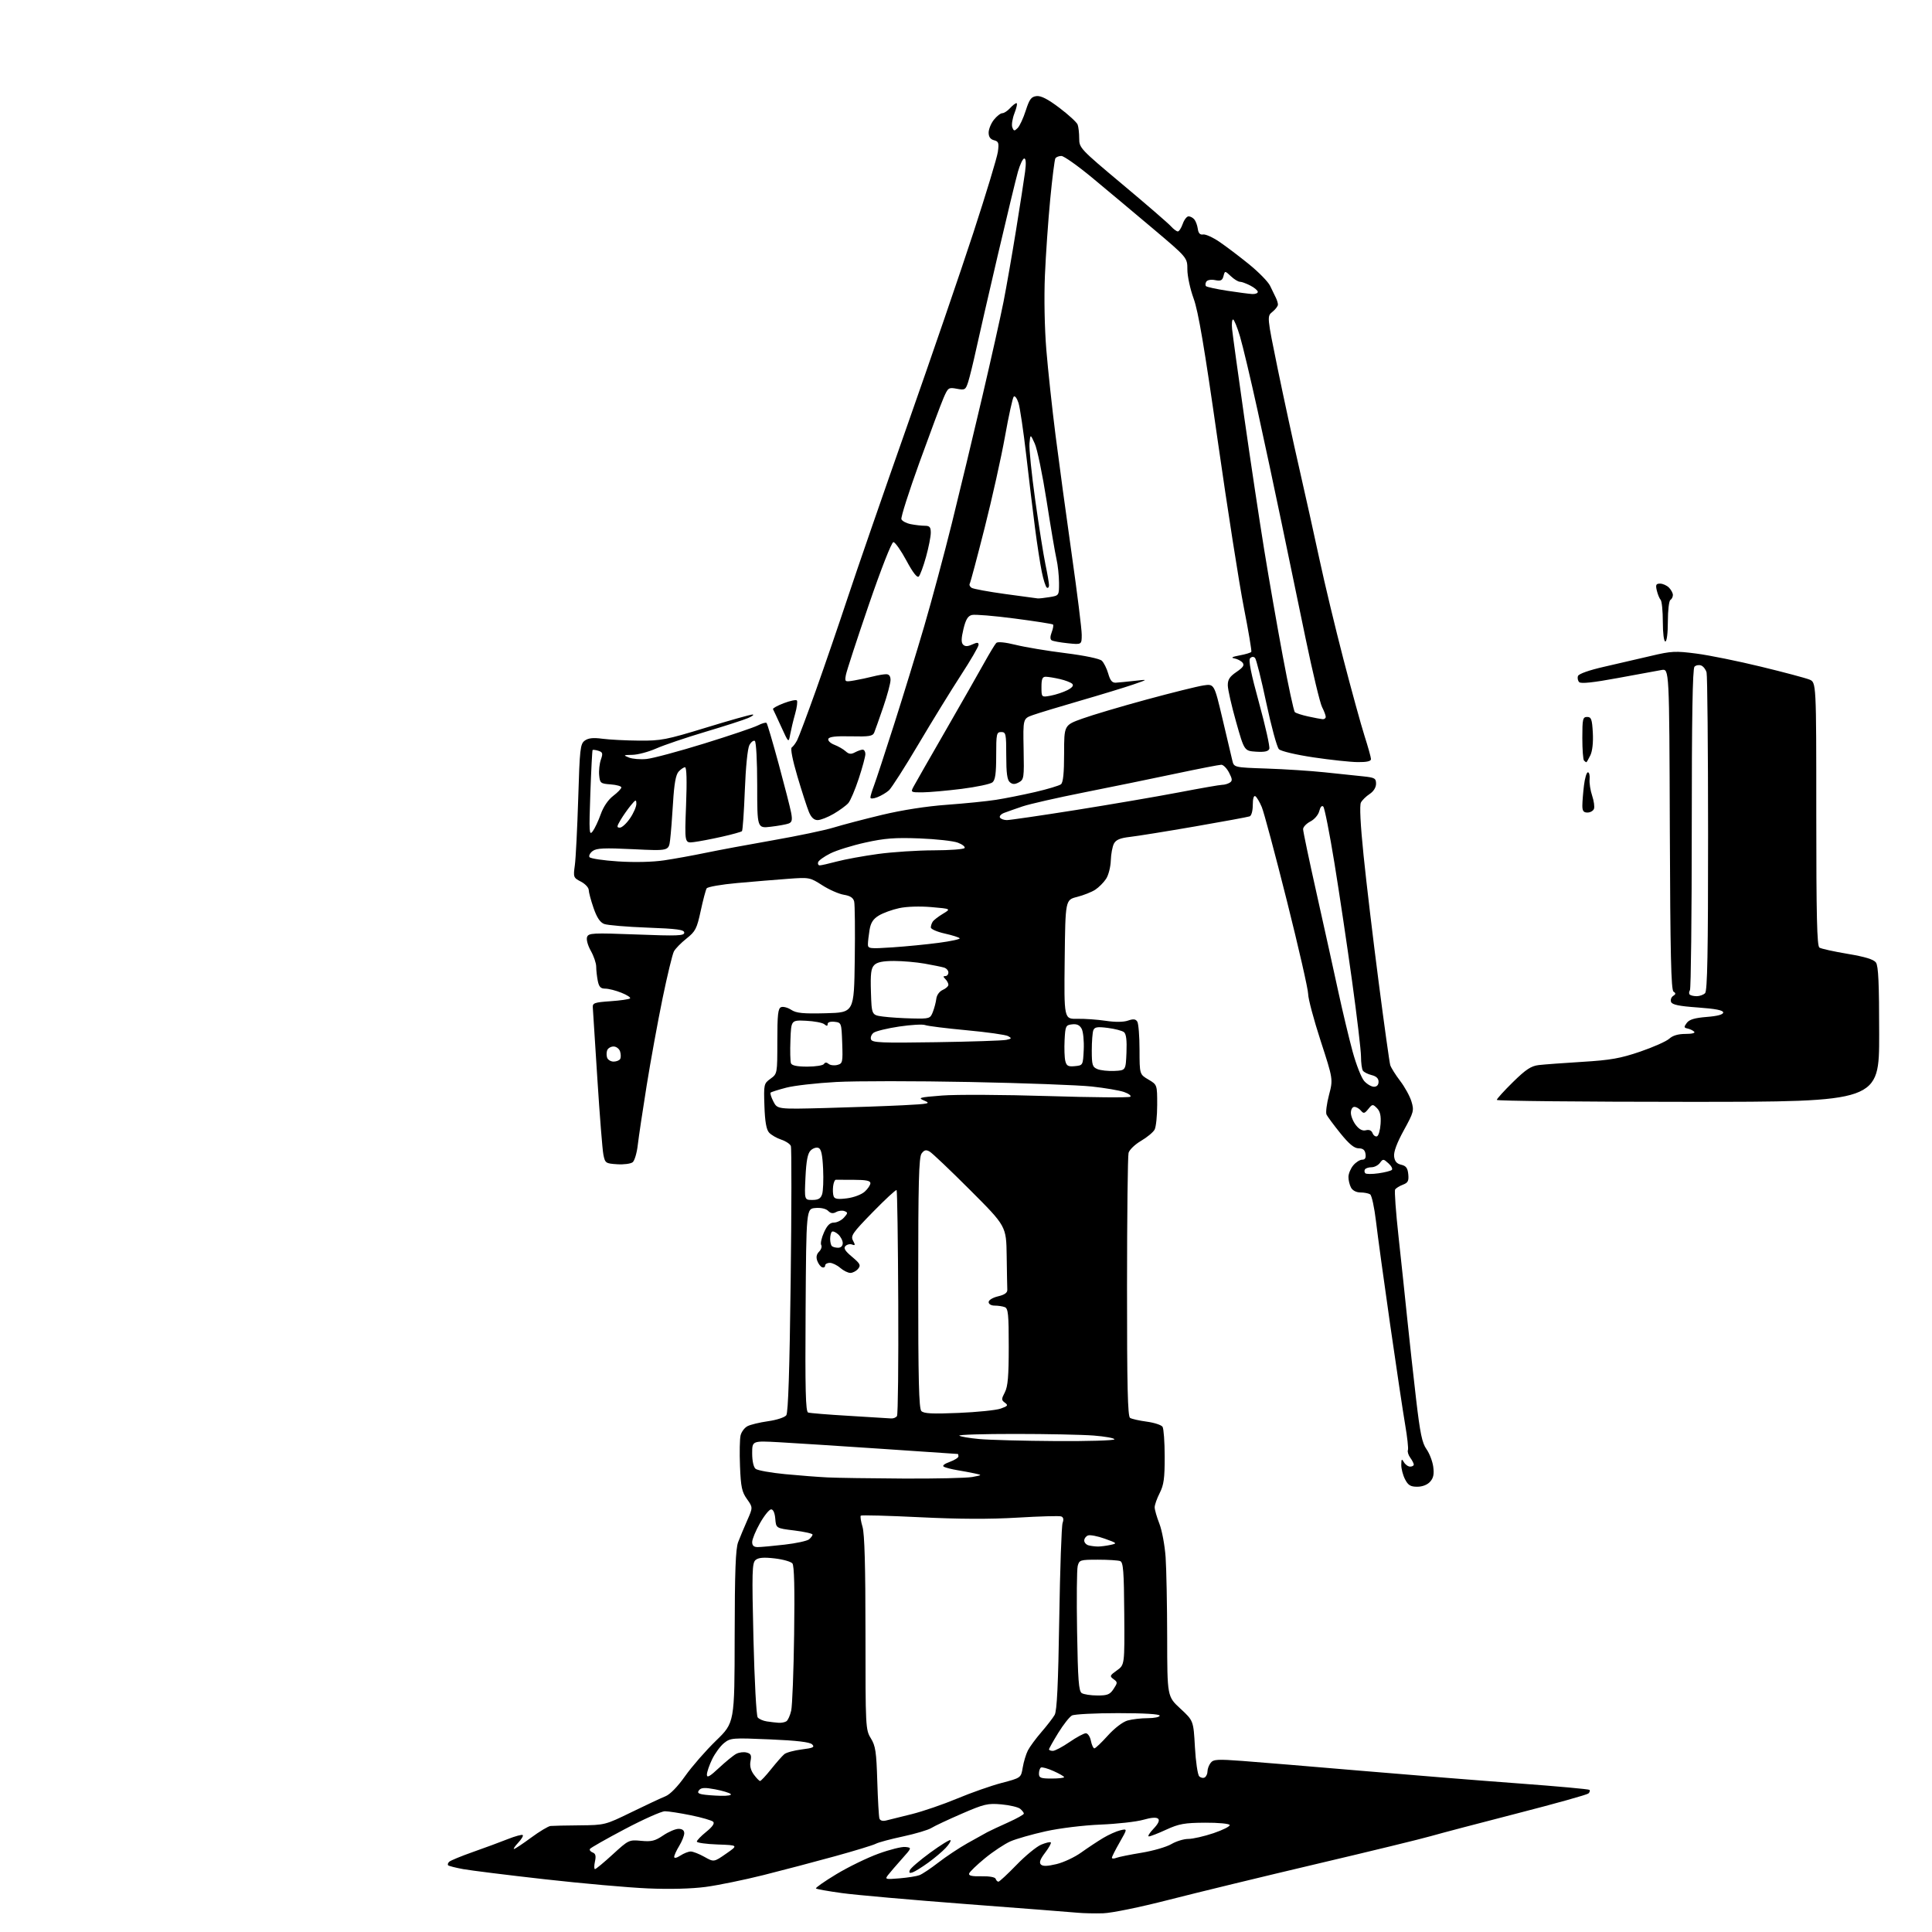 <?xml version="1.0" encoding="UTF-8" standalone="no"?>
<svg 
  version="1.1" 
  xmlns="http://www.w3.org/2000/svg" 
  xmlns:xlink="http://www.w3.org/1999/xlink" 
  xmlns:svg="http://www.w3.org/2000/svg"
  xmlns:rdf="http://www.w3.org/1999/02/22-rdf-syntax-ns#"
  xmlns:cc="http://creativecommons.org/ns#"
  xmlns:dc="http://purl.org/dc/elements/1.1/"
  viewBox="0 0 768 768"
  width="768"
  height="768"
>
<style>svg {background-color: white; }</style>"
<path stroke="none" fill="black" fill-rule="evenodd" d="M438.50,760.56C435.20,760.66 430.70,760.56 428.50,760.35C426.30,760.14 406.50,758.60 384.50,756.93C362.50,755.26 340.08,753.28 334.67,752.53C329.26,751.79 324.62,750.96 324.36,750.69C324.09,750.43 327.73,747.88 332.45,745.03C337.16,742.18 344.69,738.51 349.18,736.88C353.66,735.24 358.50,734.03 359.92,734.20C362.50,734.50 362.50,734.50 358.47,739.00C356.26,741.48 353.81,744.32 353.03,745.33C351.69,747.07 351.92,747.14 357.56,746.67C360.83,746.40 364.40,745.83 365.50,745.41C366.60,745.00 369.98,742.74 373.00,740.40C376.02,738.06 381.20,734.61 384.50,732.75C387.80,730.89 391.40,728.88 392.50,728.30C393.60,727.72 397.31,725.98 400.75,724.44C404.19,722.89 407.00,721.32 407.00,720.94C407.00,720.56 406.34,719.70 405.54,719.03C404.73,718.36 401.38,717.57 398.09,717.27C392.65,716.78 391.23,717.11 382.31,720.98C376.91,723.32 371.47,725.87 370.22,726.66C368.96,727.45 363.90,728.95 358.98,730.01C354.05,731.06 349.18,732.37 348.15,732.92C347.12,733.47 339.80,735.71 331.89,737.89C323.98,740.07 311.20,743.44 303.50,745.37C295.80,747.30 285.45,749.42 280.50,750.08C274.89,750.82 266.22,751.05 257.50,750.67C249.80,750.34 231.35,748.70 216.50,747.03C201.65,745.36 187.06,743.54 184.09,743.00C181.11,742.45 178.44,741.77 178.15,741.49C177.87,741.20 178.05,740.57 178.57,740.08C179.08,739.59 183.32,737.84 188.00,736.19C192.68,734.55 198.92,732.24 201.88,731.06C204.84,729.89 207.50,729.17 207.80,729.47C208.10,729.76 207.29,731.13 206.00,732.50C204.71,733.88 203.95,735.00 204.32,735.00C204.69,735.00 207.75,732.98 211.11,730.50C214.47,728.02 217.96,725.93 218.86,725.85C219.76,725.76 225.00,725.65 230.50,725.60C240.42,725.50 240.59,725.46 251.00,720.38C256.77,717.56 262.85,714.72 264.50,714.06C266.36,713.33 269.36,710.25 272.37,705.99C275.05,702.20 280.56,695.89 284.62,691.95C292.00,684.79 292.00,684.79 292.04,650.65C292.08,624.57 292.41,615.67 293.43,613.00C294.17,611.08 295.79,607.19 297.04,604.36C299.30,599.23 299.30,599.23 296.93,595.90C294.91,593.07 294.49,591.10 294.16,582.81C293.95,577.44 294.05,571.93 294.40,570.56C294.74,569.18 295.96,567.55 297.12,566.94C298.27,566.32 301.96,565.43 305.34,564.95C308.78,564.47 311.95,563.42 312.57,562.58C313.32,561.55 313.88,544.49 314.31,509.04C314.66,480.43 314.69,456.36 314.38,455.56C314.08,454.75 312.34,453.61 310.53,453.01C308.72,452.41 306.55,451.15 305.71,450.21C304.63,449.01 304.08,445.86 303.87,439.64C303.58,431.01 303.64,430.73 306.29,428.81C309.00,426.84 309.00,426.81 309.00,413.89C309.00,403.27 309.27,400.83 310.51,400.36C311.34,400.04 313.14,400.52 314.52,401.42C316.55,402.75 319.19,403.01 328.26,402.78C339.50,402.50 339.50,402.50 339.78,381.50C339.94,369.95 339.83,359.55 339.55,358.38C339.18,356.88 337.99,356.10 335.43,355.68C333.45,355.36 329.59,353.66 326.85,351.90C321.95,348.76 321.73,348.72 313.19,349.35C308.41,349.70 299.35,350.45 293.05,351.02C286.75,351.58 281.29,352.54 280.91,353.14C280.54,353.74 279.47,357.77 278.54,362.09C277.01,369.18 276.45,370.26 272.90,373.08C270.74,374.79 268.48,377.10 267.89,378.20C267.30,379.31 265.27,387.70 263.38,396.86C261.50,406.01 258.65,421.60 257.06,431.50C255.47,441.40 253.88,452.06 253.52,455.18C253.17,458.30 252.26,461.37 251.51,461.99C250.77,462.61 248.00,462.98 245.36,462.81C240.76,462.51 240.54,462.36 239.86,459.00C239.47,457.07 238.40,443.57 237.47,429.00C236.55,414.43 235.73,401.60 235.65,400.50C235.52,398.71 236.27,398.45 242.67,398.00C246.61,397.73 250.12,397.22 250.46,396.88C250.80,396.53 249.26,395.52 247.02,394.63C244.79,393.73 241.90,393.00 240.60,393.00C238.77,393.00 238.11,392.31 237.62,389.88C237.28,388.16 237.00,385.63 237.00,384.26C237.00,382.89 236.04,380.06 234.86,377.97C233.63,375.78 233.00,373.44 233.38,372.45C233.98,370.89 235.64,370.81 253.02,371.47C269.30,372.10 272.00,372.00 272.00,370.75C272.00,369.56 269.25,369.19 257.25,368.74C249.14,368.44 241.45,367.78 240.16,367.29C238.54,366.66 237.25,364.73 235.95,360.95C234.91,357.95 234.05,354.72 234.03,353.78C234.01,352.83 232.61,351.33 230.92,350.46C227.93,348.91 227.85,348.70 228.51,343.93C228.88,341.22 229.48,329.29 229.85,317.42C230.45,297.60 230.66,295.72 232.45,294.41C233.87,293.38 235.79,293.17 239.45,293.66C242.23,294.03 248.78,294.37 254.00,294.41C262.74,294.49 264.86,294.08 280.64,289.25C290.06,286.36 298.38,284.02 299.14,284.04C299.89,284.06 299.11,284.68 297.41,285.42C295.71,286.17 288.06,288.63 280.41,290.91C272.76,293.19 263.97,296.16 260.87,297.53C257.78,298.89 253.51,300.03 251.37,300.06C247.76,300.12 247.67,300.20 250.00,301.13C251.38,301.69 254.53,301.95 257.00,301.71C259.48,301.47 269.80,298.70 279.95,295.56C290.10,292.42 299.70,289.17 301.29,288.35C302.88,287.53 304.43,287.09 304.72,287.39C305.02,287.68 307.18,295.03 309.54,303.71C311.89,312.40 314.13,321.12 314.50,323.11C315.03,325.97 314.82,326.85 313.50,327.36C312.58,327.71 309.39,328.29 306.41,328.64C301.00,329.28 301.00,329.28 301.00,312.20C301.00,302.49 300.59,294.86 300.05,294.53C299.53,294.21 298.56,294.96 297.89,296.20C297.18,297.53 296.43,304.97 296.08,314.16C295.75,322.79 295.24,330.10 294.94,330.40C294.63,330.70 291.04,331.70 286.94,332.62C282.85,333.54 277.84,334.49 275.82,334.74C272.14,335.20 272.14,335.20 272.72,320.10C273.10,310.34 272.95,305.00 272.31,305.00C271.76,305.00 270.61,305.79 269.74,306.75C268.64,307.99 267.99,311.58 267.55,319.00C267.21,324.77 266.68,331.47 266.38,333.88C265.84,338.26 265.84,338.26 251.67,337.57C240.23,337.01 237.13,337.15 235.60,338.29C234.55,339.06 233.98,340.16 234.33,340.72C234.67,341.28 239.80,342.05 245.73,342.43C252.28,342.85 259.44,342.68 264.00,342.00C268.12,341.39 275.55,340.04 280.50,339.01C285.45,337.98 297.50,335.73 307.28,334.02C317.06,332.31 327.88,330.04 331.33,328.98C334.77,327.92 343.42,325.65 350.54,323.94C358.65,322.00 368.35,320.49 376.44,319.91C383.56,319.39 392.33,318.51 395.94,317.94C399.55,317.38 406.55,315.98 411.50,314.84C416.45,313.69 421.06,312.31 421.75,311.76C422.62,311.06 423.00,307.31 423.00,299.51C423.00,288.27 423.00,288.27 430.25,285.66C434.24,284.22 445.73,280.81 455.79,278.08C465.85,275.35 476.02,272.82 478.38,272.47C482.67,271.82 482.67,271.82 485.94,285.66C487.73,293.27 489.50,300.75 489.86,302.28C490.52,305.07 490.52,305.07 503.51,305.51C510.65,305.75 521.00,306.42 526.50,307.00C532.00,307.58 538.86,308.30 541.75,308.60C546.48,309.09 547.00,309.38 547.00,311.55C547.00,313.02 546.01,314.60 544.46,315.62C543.06,316.53 541.50,318.06 540.99,319.01C540.40,320.12 540.78,327.70 542.05,340.12C543.13,350.78 545.83,373.45 548.05,390.50C550.26,407.55 552.33,422.35 552.64,423.39C552.96,424.42 554.73,427.25 556.58,429.68C558.43,432.10 560.46,435.79 561.08,437.88C562.16,441.46 561.98,442.14 558.04,449.31C555.31,454.28 553.97,457.88 554.18,459.67C554.41,461.65 555.20,462.58 557.00,463.00C558.93,463.45 559.57,464.31 559.81,466.79C560.07,469.43 559.69,470.17 557.66,470.94C556.30,471.45 554.92,472.32 554.59,472.85C554.26,473.39 554.87,481.86 555.95,491.67C557.02,501.47 558.59,516.25 559.43,524.50C560.28,532.75 561.85,547.05 562.93,556.27C564.51,569.78 565.31,573.63 567.05,576.07C568.23,577.73 569.44,580.88 569.74,583.07C570.13,586.03 569.81,587.55 568.48,589.02C567.38,590.24 565.41,591.00 563.37,591.00C560.71,591.00 559.75,590.42 558.53,588.05C557.69,586.43 557.01,583.84 557.03,582.30C557.06,579.91 557.21,579.76 558.08,581.25C558.64,582.21 559.75,583.00 560.55,583.00C561.35,583.00 562.00,582.64 562.00,582.19C562.00,581.75 561.38,580.53 560.61,579.48C559.85,578.44 559.42,577.06 559.67,576.43C559.91,575.79 559.42,571.27 558.58,566.39C557.74,561.50 555.05,543.55 552.60,526.50C550.15,509.45 547.62,491.00 546.98,485.50C546.33,480.00 545.29,475.17 544.65,474.77C544.02,474.36 542.28,474.02 540.79,474.02C539.14,474.01 537.66,473.24 537.04,472.07C536.47,471.00 536.01,469.09 536.03,467.82C536.05,466.54 536.91,464.49 537.94,463.25C538.98,462.01 540.57,461.00 541.48,461.00C542.63,461.00 543.04,460.31 542.82,458.75C542.59,457.13 541.82,456.49 540.07,456.48C538.31,456.46 536.29,454.79 532.81,450.48C530.16,447.19 527.69,443.85 527.31,443.06C526.94,442.26 527.38,438.78 528.29,435.31C529.94,429.02 529.94,429.02 524.98,413.76C522.25,405.37 520.01,396.98 520.01,395.11C520.00,393.25 516.20,376.60 511.56,358.11C506.92,339.63 502.43,322.84 501.58,320.82C500.73,318.79 499.57,316.85 499.02,316.51C498.39,316.12 498.00,317.46 498.00,319.97C498.00,322.33 497.47,324.26 496.75,324.52C496.06,324.77 486.27,326.58 475.00,328.53C463.73,330.48 452.12,332.35 449.21,332.68C445.27,333.13 443.63,333.82 442.81,335.35C442.21,336.48 441.64,339.50 441.56,342.06C441.48,344.62 440.64,347.90 439.69,349.34C438.75,350.79 436.81,352.73 435.39,353.67C433.97,354.60 430.71,355.89 428.15,356.54C423.50,357.72 423.50,357.72 423.23,381.41C422.96,405.10 422.96,405.10 428.23,404.99C431.13,404.93 436.20,405.29 439.50,405.78C443.28,406.35 446.56,406.33 448.36,405.71C450.53,404.96 451.42,405.06 452.09,406.11C452.57,406.88 452.98,411.90 452.98,417.28C453.00,427.07 453.00,427.07 456.50,429.13C460.00,431.20 460.00,431.20 460.00,439.16C460.00,443.55 459.54,447.99 458.98,449.03C458.42,450.08 456.00,452.09 453.59,453.50C451.18,454.91 448.95,457.06 448.62,458.28C448.29,459.50 448.02,483.54 448.01,511.69C448.00,551.01 448.28,563.06 449.22,563.64C449.90,564.06 452.89,564.73 455.87,565.13C458.86,565.54 461.68,566.46 462.13,567.18C462.59,567.91 462.98,573.24 462.98,579.04C463.00,587.62 462.63,590.30 461.00,593.50C459.90,595.66 459.00,598.21 459.00,599.17C459.00,600.14 459.85,603.08 460.88,605.71C461.91,608.35 463.02,614.33 463.35,619.00C463.67,623.67 463.95,638.05 463.97,650.94C464.00,674.38 464.00,674.38 469.21,679.19C474.42,684.01 474.42,684.01 475.00,694.49C475.32,700.26 476.09,705.49 476.70,706.10C477.32,706.72 478.31,706.92 478.91,706.55C479.51,706.18 480.00,705.09 480.00,704.13C480.00,703.17 480.56,701.66 481.25,700.77C482.34,699.35 483.94,699.26 494.00,700.01C500.32,700.48 521.51,702.24 541.07,703.91C560.63,705.58 588.94,707.86 603.97,708.96C619.00,710.07 631.54,711.21 631.84,711.50C632.13,711.79 631.95,712.44 631.43,712.93C630.92,713.42 618.12,717.00 603.00,720.88C587.88,724.77 572.49,728.82 568.81,729.88C565.14,730.95 544.66,735.94 523.31,740.96C501.97,745.99 475.50,752.42 464.50,755.24C453.18,758.15 441.90,760.46 438.50,760.56zM396.89,748.00C397.29,748.00 400.51,745.01 404.06,741.35C407.60,737.69 412.01,734.07 413.86,733.29C415.71,732.52 417.44,732.10 417.71,732.38C417.98,732.65 416.96,734.49 415.45,736.48C413.49,739.05 413.00,740.40 413.77,741.17C414.53,741.93 416.32,741.88 419.97,741.01C422.80,740.33 427.22,738.26 429.80,736.40C432.39,734.55 436.30,731.96 438.50,730.64C440.70,729.32 443.78,727.94 445.35,727.57C448.20,726.91 448.20,726.91 445.10,732.33C443.39,735.31 442.00,738.07 442.00,738.48C442.00,738.88 442.79,738.91 443.75,738.53C444.71,738.15 449.24,737.24 453.80,736.49C458.37,735.74 463.68,734.20 465.61,733.07C467.54,731.93 470.58,731.00 472.36,731.00C474.15,731.00 478.66,729.97 482.38,728.72C486.10,727.46 489.00,726.00 488.82,725.47C488.64,724.93 484.28,724.52 479.00,724.55C470.87,724.60 468.65,725.00 463.63,727.30C460.40,728.79 457.28,730.00 456.69,730.00C456.11,730.00 456.92,728.65 458.51,726.99C460.42,724.99 461.05,723.65 460.39,722.99C459.73,722.33 457.74,722.46 454.45,723.40C451.73,724.18 444.10,725.03 437.50,725.30C430.67,725.58 421.26,726.73 415.66,727.97C410.25,729.17 403.95,730.97 401.66,731.97C399.37,732.98 394.83,735.98 391.57,738.65C388.32,741.32 385.47,744.06 385.25,744.73C384.96,745.62 386.35,745.93 390.13,745.85C393.28,745.78 395.56,746.19 395.79,746.86C396.00,747.49 396.49,748.00 396.89,748.00zM362.80,744.29C361.59,744.72 361.26,744.48 361.66,743.44C361.97,742.63 365.62,739.50 369.76,736.47C373.91,733.44 377.53,731.20 377.82,731.49C378.11,731.77 377.25,733.17 375.92,734.59C374.59,736.02 371.48,738.64 369.00,740.43C366.52,742.22 363.74,743.96 362.80,744.29zM236.52,743.00C236.89,743.00 240.07,740.37 243.58,737.15C249.86,731.39 250.06,731.30 254.87,731.76C258.97,732.16 260.39,731.80 263.61,729.62C265.73,728.18 268.48,727.00 269.73,727.00C271.23,727.00 272.00,727.60 272.00,728.75C271.99,729.71 271.09,731.97 270.00,733.77C268.90,735.57 268.00,737.54 268.00,738.14C268.00,738.79 269.01,738.57 270.46,737.62C271.82,736.73 273.67,736.00 274.58,736.00C275.49,736.00 277.93,736.96 280.00,738.12C283.78,740.25 283.78,740.25 288.64,736.87C293.50,733.50 293.50,733.50 285.25,733.21C280.71,733.05 277.00,732.53 277.00,732.06C277.00,731.58 278.69,729.83 280.75,728.17C283.22,726.17 284.16,724.81 283.50,724.17C282.95,723.64 278.96,722.48 274.64,721.60C270.32,720.72 265.67,720.00 264.31,720.00C262.95,720.00 255.80,723.18 248.43,727.07C241.06,730.96 234.80,734.52 234.52,734.97C234.24,735.42 234.72,736.06 235.59,736.39C236.76,736.84 236.99,737.76 236.50,740.00C236.14,741.65 236.15,743.00 236.52,743.00zM352.26,723.67C353.49,723.37 358.10,722.22 362.50,721.13C366.90,720.03 375.00,717.25 380.50,714.95C386.00,712.65 393.96,709.85 398.19,708.74C405.87,706.72 405.87,706.72 406.55,702.61C406.93,700.35 407.85,697.30 408.60,695.83C409.36,694.36 411.77,691.07 413.98,688.52C416.18,685.98 418.55,682.91 419.24,681.70C420.16,680.10 420.65,669.67 421.07,643.50C421.38,623.70 421.98,606.55 422.40,605.39C422.91,603.97 422.72,603.12 421.83,602.80C421.10,602.53 413.30,602.75 404.50,603.28C393.56,603.94 381.25,603.89 365.59,603.12C352.98,602.50 342.45,602.22 342.18,602.49C341.90,602.76 342.21,604.76 342.86,606.93C343.68,609.68 344.04,622.58 344.04,649.20C344.03,686.65 344.08,687.60 346.18,691.01C348.03,694.01 348.38,696.38 348.73,708.00C348.96,715.42 349.34,722.11 349.58,722.86C349.86,723.72 350.86,724.02 352.26,723.67zM286.45,713.86C289.29,713.94 290.99,713.63 290.45,713.14C289.93,712.66 287.14,711.83 284.25,711.28C280.23,710.52 278.76,710.59 277.94,711.57C277.14,712.53 277.45,712.95 279.19,713.29C280.46,713.53 283.73,713.79 286.45,713.86zM302.13,707.97C302.48,707.99 304.46,705.86 306.54,703.25C308.63,700.64 310.98,697.96 311.78,697.31C312.57,696.65 315.69,695.81 318.70,695.43C323.26,694.86 323.95,694.53 322.84,693.42C321.91,692.50 316.78,691.89 306.00,691.43C291.17,690.79 290.38,690.85 287.84,692.88C286.37,694.05 284.24,696.95 283.09,699.32C281.94,701.69 281.00,704.45 281.00,705.45C281.00,706.84 282.14,706.21 285.81,702.77C288.46,700.30 291.54,697.78 292.65,697.19C293.76,696.59 295.63,696.35 296.79,696.66C298.51,697.10 298.80,697.74 298.35,700.02C297.97,701.90 298.40,703.69 299.64,705.39C300.66,706.79 301.78,707.95 302.13,707.97zM418.00,707.00C420.75,707.00 423.00,706.75 423.00,706.45C423.00,706.15 421.11,705.05 418.79,704.02C416.48,702.98 414.23,702.36 413.79,702.63C413.36,702.90 413.00,703.99 413.00,705.06C413.00,706.72 413.72,707.00 418.00,707.00zM418.52,696.00C419.36,696.00 422.34,694.42 425.14,692.50C427.93,690.58 430.86,689.00 431.64,689.00C432.41,689.00 433.32,690.35 433.65,692.00C433.98,693.65 434.60,695.00 435.03,695.00C435.46,695.00 437.86,692.72 440.36,689.94C443.03,686.98 446.27,684.50 448.20,683.94C450.01,683.42 453.63,683.00 456.24,683.00C458.86,683.00 461.00,682.55 461.00,682.00C461.00,681.37 454.81,681.00 444.43,681.00C435.32,681.00 427.08,681.42 426.11,681.94C425.15,682.46 422.70,685.56 420.68,688.84C418.66,692.12 417.00,695.07 417.00,695.40C417.00,695.73 417.69,696.00 418.52,696.00zM309.50,684.83C310.60,684.91 312.00,684.64 312.61,684.23C313.22,683.83 314.08,681.92 314.51,680.00C314.95,678.08 315.48,664.41 315.68,649.64C315.94,631.39 315.72,622.37 314.99,621.48C314.39,620.77 311.22,619.87 307.93,619.49C303.60,618.99 301.51,619.16 300.37,620.11C298.96,621.27 298.87,624.74 299.51,651.46C299.91,667.98 300.66,682.04 301.19,682.69C301.72,683.35 303.35,684.07 304.82,684.29C306.30,684.52 308.40,684.76 309.50,684.83zM436.23,673.98C440.23,674.00 441.22,673.60 442.67,671.38C444.30,668.90 444.30,668.69 442.64,667.48C441.04,666.31 441.15,666.03 443.98,664.01C447.06,661.82 447.06,661.82 446.91,641.47C446.79,624.61 446.52,621.03 445.30,620.56C444.50,620.25 440.51,620.00 436.44,620.00C429.36,620.00 429.01,620.11 428.40,622.53C428.05,623.92 427.94,635.64 428.16,648.58C428.48,667.92 428.81,672.27 430.02,673.04C430.84,673.55 433.63,673.98 436.23,673.98zM301.25,614.99C302.49,614.99 307.26,614.55 311.86,614.02C316.46,613.50 320.85,612.54 321.61,611.91C322.37,611.27 323.00,610.42 323.00,610.02C323.00,609.61 319.74,608.88 315.75,608.39C308.50,607.50 308.50,607.50 308.19,603.75C308.00,601.43 307.37,600.00 306.54,600.00C305.80,600.00 303.80,602.47 302.10,605.48C300.39,608.50 299.00,611.88 299.00,612.98C299.00,614.41 299.66,615.00 301.25,614.99zM436.50,614.77C437.60,614.76 439.81,614.48 441.41,614.13C444.22,613.52 444.14,613.44 439.15,611.65C436.31,610.63 433.31,610.05 432.49,610.37C431.67,610.68 431.00,611.59 431.00,612.40C431.00,613.20 431.79,614.06 432.75,614.31C433.71,614.56 435.40,614.77 436.50,614.77zM359.00,587.75C371.93,587.82 384.30,587.54 386.50,587.13C390.50,586.37 390.50,586.37 387.50,585.72C385.85,585.36 382.70,584.77 380.50,584.41C378.30,584.04 375.93,583.44 375.24,583.08C374.45,582.66 375.30,581.93 377.49,581.14C379.42,580.44 381.00,579.45 381.00,578.94C381.00,578.42 380.89,577.99 380.75,577.98C380.61,577.97 367.00,577.05 350.50,575.93C334.00,574.82 315.66,573.64 309.75,573.31C299.00,572.72 299.00,572.72 299.00,577.74C299.00,580.74 299.54,583.21 300.36,583.88C301.10,584.50 306.39,585.45 312.11,586.00C317.82,586.55 325.43,587.13 329.00,587.30C332.57,587.48 346.07,587.68 359.00,587.75zM419.75,572.85C432.54,572.93 443.00,572.62 443.00,572.15C443.00,571.68 439.29,571.01 434.75,570.65C430.21,570.30 416.19,570.01 403.58,570.01C390.98,570.00 380.98,570.31 381.35,570.69C381.73,571.07 385.29,571.67 389.27,572.04C393.25,572.41 406.96,572.77 419.75,572.85zM354.19,563.85C355.12,563.93 356.19,563.50 356.57,562.88C356.96,562.26 357.18,541.91 357.07,517.65C356.96,493.39 356.67,473.33 356.41,473.08C356.16,472.82 351.90,476.76 346.95,481.83C338.84,490.14 338.07,491.25 339.09,493.17C340.04,494.94 339.98,495.21 338.74,494.73C337.92,494.41 336.73,494.67 336.09,495.31C335.23,496.17 335.87,497.23 338.70,499.60C341.96,502.35 342.27,502.96 341.10,504.38C340.36,505.27 338.98,506.00 338.03,506.00C337.08,506.00 335.27,505.10 334.00,504.00C332.73,502.90 330.86,502.00 329.85,502.00C328.83,502.00 328.00,502.49 328.00,503.08C328.00,503.68 327.48,503.99 326.85,503.78C326.21,503.57 325.33,502.42 324.89,501.23C324.34,499.74 324.57,498.58 325.61,497.54C326.44,496.70 326.82,495.52 326.45,494.92C326.08,494.32 326.57,492.07 327.54,489.91C328.81,487.09 329.91,486.00 331.50,486.00C332.70,486.00 334.50,485.11 335.48,484.02C337.07,482.26 337.10,481.97 335.70,481.44C334.83,481.10 333.34,481.27 332.38,481.81C331.14,482.50 330.22,482.37 329.20,481.34C328.32,480.47 326.31,480.01 324.13,480.20C320.50,480.50 320.50,480.50 320.24,520.78C320.03,552.48 320.25,561.15 321.24,561.50C321.93,561.74 329.25,562.34 337.50,562.82C345.75,563.31 353.26,563.77 354.19,563.85zM381.00,561.66C388.43,561.35 395.98,560.58 397.79,559.94C400.62,558.94 400.86,558.62 399.48,557.61C398.04,556.55 398.03,556.17 399.44,553.47C400.64,551.17 400.99,547.08 400.99,535.36C401.00,522.47 400.76,520.12 399.42,519.61C398.55,519.27 396.75,519.00 395.42,519.00C394.01,519.00 393.00,518.41 393.00,517.60C393.00,516.81 394.62,515.81 396.75,515.31C399.34,514.70 400.47,513.89 400.42,512.71C400.37,511.77 400.26,505.70 400.17,499.22C400.00,487.44 400.00,487.44 385.68,473.11C377.81,465.23 370.54,458.32 369.52,457.75C368.09,456.95 367.38,457.13 366.34,458.55C365.26,460.02 365.00,470.13 365.00,509.99C365.00,548.31 365.28,559.90 366.25,560.91C367.22,561.92 370.58,562.10 381.00,561.66zM333.17,496.00C334.28,496.00 335.00,495.28 335.00,494.15C335.00,493.14 334.18,491.56 333.17,490.65C332.16,489.74 331.04,489.30 330.67,489.66C330.30,490.03 330.00,491.31 330.00,492.50C330.00,493.69 330.30,494.97 330.67,495.33C331.03,495.70 332.16,496.00 333.17,496.00zM322.90,477.00C325.28,477.00 326.24,476.45 326.80,474.75C327.22,473.51 327.40,468.98 327.20,464.69C326.93,458.92 326.45,456.72 325.34,456.30C324.52,455.98 323.12,456.45 322.23,457.34C321.06,458.51 320.50,461.45 320.19,467.98C319.76,477.00 319.76,477.00 322.90,477.00zM336.71,476.35C339.41,476.01 342.48,474.84 343.75,473.69C344.99,472.57 346.00,471.05 346.00,470.33C346.00,469.36 344.23,469.00 339.50,469.00C335.93,469.00 332.66,468.99 332.25,468.97C331.84,468.95 331.35,470.11 331.18,471.55C331.00,472.99 331.09,474.80 331.39,475.57C331.79,476.63 333.10,476.82 336.71,476.35zM547.95,466.41C550.45,466.06 552.85,465.45 553.27,465.06C553.70,464.67 553.10,463.49 551.93,462.44C549.94,460.63 549.75,460.62 548.55,462.26C547.85,463.22 546.34,464.00 545.20,464.00C544.05,464.00 542.88,464.39 542.59,464.86C542.29,465.33 542.36,466.02 542.73,466.39C543.09,466.76 545.44,466.77 547.95,466.41zM547.37,451.71C547.99,451.51 548.63,449.30 548.80,446.79C549.02,443.50 548.62,441.76 547.36,440.50C545.70,438.84 545.53,438.86 543.91,440.86C542.43,442.68 542.05,442.77 540.98,441.48C540.31,440.67 539.14,440.00 538.38,440.00C537.60,440.00 537.00,441.02 537.00,442.37C537.00,443.67 537.90,445.87 539.00,447.27C540.35,448.99 541.64,449.64 542.99,449.29C544.26,448.96 545.20,449.37 545.61,450.43C545.96,451.34 546.75,451.92 547.37,451.71zM328.26,440.45C338.84,440.17 352.66,439.68 358.96,439.36C369.32,438.83 370.14,438.66 367.46,437.53C364.72,436.38 365.25,436.22 374.50,435.49C380.00,435.05 398.90,435.15 416.50,435.70C434.10,436.25 448.87,436.37 449.33,435.97C449.78,435.57 448.66,434.73 446.83,434.09C445.01,433.46 439.24,432.47 434.01,431.91C428.78,431.34 406.95,430.53 385.50,430.11C364.06,429.69 340.15,429.68 332.38,430.11C324.61,430.53 315.68,431.54 312.53,432.37C309.38,433.19 306.59,434.08 306.33,434.34C306.07,434.60 306.57,436.20 307.44,437.88C309.03,440.95 309.03,440.95 328.26,440.45zM671.00,438.00C629.20,438.00 595.00,437.65 595.00,437.23C595.00,436.80 597.89,433.62 601.43,430.14C606.57,425.10 608.63,423.74 611.68,423.38C613.78,423.13 621.58,422.56 629.00,422.10C640.23,421.42 644.10,420.73 652.00,418.04C657.23,416.25 662.43,413.94 663.56,412.90C664.94,411.64 667.10,411.00 670.01,411.00C672.66,411.00 674.02,410.64 673.45,410.10C672.93,409.60 671.74,409.04 670.82,408.85C669.36,408.55 669.32,408.25 670.51,406.64C671.52,405.27 673.63,404.64 678.44,404.25C682.76,403.91 685.00,403.30 685.00,402.47C685.00,401.59 681.96,401.00 674.93,400.49C667.42,399.96 664.71,399.39 664.28,398.29C663.97,397.47 664.34,396.39 665.10,395.90C666.20,395.20 666.23,394.82 665.25,394.19C664.28,393.56 663.96,379.24 663.78,329.60C663.56,265.81 663.56,265.81 660.53,266.33C658.86,266.62 651.04,268.05 643.14,269.52C633.35,271.33 628.46,271.86 627.76,271.16C627.20,270.60 626.98,269.49 627.28,268.71C627.61,267.85 631.75,266.39 637.66,265.05C643.07,263.82 651.48,261.87 656.35,260.72C664.40,258.81 666.05,258.73 674.35,259.81C679.38,260.46 690.92,262.80 700.00,265.01C709.08,267.21 717.74,269.52 719.25,270.13C722.00,271.24 722.00,271.24 722.00,323.56C722.00,364.32 722.28,376.06 723.25,376.69C723.94,377.14 728.98,378.25 734.46,379.17C741.42,380.34 744.80,381.37 745.71,382.61C746.69,383.96 747.00,390.84 747.00,411.19C747.00,438.00 747.00,438.00 671.00,438.00zM546.17,432.00C547.33,432.00 548.00,431.27 548.00,430.02C548.00,428.69 547.10,427.82 545.25,427.37C543.74,426.99 542.17,426.20 541.77,425.60C541.36,424.99 541.02,422.48 541.02,420.00C541.01,417.52 539.41,404.02 537.47,390.00C535.53,375.98 532.37,354.84 530.45,343.03C528.53,331.22 526.54,321.14 526.03,320.63C525.47,320.07 524.85,320.75 524.44,322.39C524.06,323.91 522.52,325.72 520.88,326.56C519.30,327.38 518.00,328.75 518.00,329.61C518.00,330.46 520.43,342.04 523.41,355.33C526.38,368.62 530.23,386.02 531.95,394.00C533.68,401.98 536.26,412.77 537.68,418.00C539.11,423.23 541.19,428.51 542.31,429.75C543.43,430.99 545.17,432.00 546.17,432.00zM443.00,425.71C447.50,425.50 447.50,425.50 447.79,418.41C447.99,413.51 447.68,411.00 446.79,410.29C446.08,409.73 443.19,408.97 440.36,408.61C436.18,408.08 435.12,408.26 434.61,409.56C434.28,410.44 434.00,414.07 434.00,417.61C434.00,423.36 434.25,424.17 436.25,424.99C437.49,425.50 440.52,425.83 443.00,425.71zM320.91,424.00C324.19,424.00 327.17,423.53 327.53,422.95C327.97,422.24 328.57,422.23 329.39,422.91C330.06,423.46 331.61,423.65 332.84,423.33C334.96,422.78 335.06,422.31 334.79,414.62C334.50,406.59 334.47,406.50 331.75,406.18C330.11,406.00 329.00,406.35 329.00,407.06C329.00,407.93 328.65,407.95 327.68,407.15C326.95,406.54 323.69,405.93 320.43,405.77C314.50,405.50 314.50,405.50 314.21,413.41C314.04,417.76 314.14,421.93 314.42,422.66C314.77,423.57 316.84,424.00 320.91,424.00zM427.28,423.81C430.49,423.50 430.50,423.48 430.80,417.27C430.96,413.85 430.59,410.11 429.98,408.96C429.19,407.49 428.08,406.97 426.18,407.19C423.65,407.48 423.48,407.83 423.19,413.46C423.03,416.74 423.15,420.48 423.48,421.77C423.97,423.72 424.61,424.07 427.28,423.81zM243.91,422.00C244.99,422.00 246.16,421.55 246.51,420.99C246.85,420.44 246.84,419.09 246.50,417.99C246.15,416.89 244.98,416.00 243.90,416.00C242.82,416.00 241.68,416.68 241.36,417.50C241.05,418.32 241.05,419.68 241.36,420.50C241.68,421.32 242.82,422.00 243.91,422.00zM372.16,414.29C386.10,414.08 398.62,413.66 399.99,413.37C402.18,412.91 402.27,412.73 400.74,411.87C399.78,411.34 392.37,410.29 384.25,409.54C376.14,408.79 368.72,407.86 367.76,407.48C366.80,407.10 362.17,407.36 357.47,408.06C352.77,408.76 348.20,409.87 347.30,410.52C346.41,411.18 345.93,412.38 346.25,413.20C346.74,414.48 350.38,414.63 372.16,414.29zM362.63,404.85C369.54,405.00 369.79,404.91 370.83,402.25C371.42,400.74 372.04,398.38 372.20,397.00C372.38,395.55 373.45,394.08 374.75,393.51C375.99,392.97 377.00,392.05 377.00,391.46C377.00,390.88 376.46,389.86 375.80,389.20C374.87,388.27 374.87,388.00 375.80,388.00C376.46,388.00 377.00,387.36 377.00,386.57C377.00,385.78 376.21,384.90 375.25,384.62C374.29,384.34 370.83,383.64 367.57,383.06C364.30,382.48 358.82,382.00 355.39,382.00C350.98,382.00 348.67,382.47 347.54,383.61C346.25,384.90 345.98,387.02 346.21,394.36C346.50,403.50 346.50,403.50 351.00,404.10C353.48,404.43 358.71,404.77 362.63,404.85zM674.47,396.00C675.64,396.00 677.14,395.46 677.80,394.80C678.71,393.89 679.00,378.49 678.99,331.55C678.98,297.42 678.71,268.52 678.39,267.32C678.07,266.12 677.10,264.87 676.23,264.54C675.37,264.21 674.18,264.42 673.58,265.02C672.83,265.78 672.50,285.29 672.50,329.30C672.50,364.06 672.17,393.00 671.78,393.61C671.38,394.22 671.34,395.01 671.69,395.36C672.05,395.71 673.29,396.00 674.47,396.00zM354.75,376.59C360.11,376.23 368.41,375.42 373.20,374.78C377.98,374.15 381.71,373.34 381.49,372.99C381.27,372.63 378.60,371.78 375.55,371.10C372.50,370.42 370.01,369.33 370.02,368.68C370.02,368.03 370.36,366.99 370.77,366.38C371.17,365.76 372.98,364.35 374.80,363.26C378.09,361.27 378.09,361.27 370.30,360.59C365.70,360.19 360.43,360.35 357.45,361.00C354.67,361.59 351.02,362.92 349.35,363.94C347.09,365.31 346.13,366.79 345.66,369.65C345.31,371.77 345.02,374.34 345.01,375.37C345.00,377.11 345.66,377.19 354.75,376.59zM325.87,344.00C326.44,344.00 329.51,343.30 332.70,342.45C335.89,341.60 343.23,340.26 349.00,339.47C354.77,338.68 364.76,338.03 371.19,338.02C377.62,338.01 383.13,337.59 383.44,337.10C383.75,336.60 382.54,335.64 380.75,334.97C378.96,334.29 372.10,333.54 365.50,333.28C355.77,332.91 351.71,333.22 344.02,334.92C338.80,336.07 332.52,338.02 330.06,339.26C327.60,340.49 325.42,342.06 325.21,342.75C325.00,343.44 325.30,344.00 325.87,344.00zM235.58,330.50C236.41,329.40 237.86,326.33 238.80,323.68C239.85,320.70 241.74,317.92 243.75,316.38C245.54,315.02 247.00,313.50 247.00,313.01C247.00,312.52 245.09,311.98 242.75,311.81C238.74,311.52 238.48,311.31 238.18,308.17C238.00,306.34 238.31,303.54 238.86,301.96C239.73,299.48 239.59,299.00 237.86,298.45C236.75,298.10 235.72,297.97 235.56,298.16C235.41,298.35 235.00,306.15 234.67,315.50C234.12,330.82 234.21,332.30 235.58,330.50zM246.41,329.00C247.24,329.00 249.07,327.32 250.46,325.27C251.86,323.22 252.98,320.63 252.96,319.52C252.93,317.70 252.71,317.77 250.69,320.23C249.46,321.74 247.65,324.33 246.67,325.98C245.14,328.57 245.10,329.00 246.41,329.00zM325.02,326.00C323.57,326.00 322.47,324.97 321.55,322.75C320.81,320.96 318.75,314.61 316.98,308.63C315.04,302.07 314.15,297.51 314.73,297.13C315.26,296.78 316.23,295.50 316.87,294.28C317.52,293.05 320.89,284.05 324.38,274.28C327.86,264.50 333.54,247.95 337.00,237.50C340.45,227.05 351.04,196.45 360.53,169.50C370.02,142.55 381.90,107.90 386.93,92.50C391.96,77.10 396.34,62.65 396.66,60.40C397.16,56.81 396.97,56.22 395.12,55.74C393.69,55.37 393.00,54.39 393.00,52.73C393.00,51.38 393.93,49.08 395.07,47.63C396.21,46.19 397.72,45.00 398.42,45.00C399.12,45.00 400.50,44.10 401.50,43.00C402.50,41.90 403.65,41.00 404.07,41.00C404.50,41.00 404.14,42.77 403.29,44.94C402.44,47.11 402.04,49.67 402.41,50.62C402.99,52.14 403.25,52.18 404.54,50.89C405.34,50.09 406.79,46.97 407.75,43.96C409.21,39.42 409.93,38.45 412.04,38.20C413.83,38.00 416.53,39.39 421.16,42.89C424.77,45.63 428.02,48.61 428.37,49.51C428.72,50.42 429.00,52.90 429.00,55.03C429.00,58.81 429.38,59.21 446.25,73.34C455.74,81.28 464.36,88.73 465.40,89.89C466.45,91.05 467.71,92.00 468.21,92.00C468.70,92.00 469.57,90.65 470.15,89.00C470.73,87.35 471.77,86.00 472.48,86.00C473.18,86.00 474.22,86.56 474.78,87.25C475.35,87.94 475.96,89.62 476.15,91.00C476.39,92.73 477.04,93.41 478.25,93.21C479.22,93.04 482.14,94.36 484.75,96.14C487.36,97.91 492.65,101.92 496.51,105.05C500.37,108.18 504.13,112.03 504.88,113.62C505.62,115.20 506.63,117.28 507.12,118.24C507.60,119.19 508.00,120.47 508.00,121.08C508.00,121.68 507.02,122.98 505.82,123.95C503.63,125.72 503.63,125.72 507.91,146.61C510.27,158.10 514.15,176.05 516.55,186.50C518.94,196.95 522.53,213.15 524.54,222.50C526.54,231.85 530.81,249.62 534.02,262.00C537.23,274.38 541.01,288.10 542.41,292.50C543.82,296.90 544.98,301.06 544.99,301.75C545.00,302.60 543.31,302.99 539.75,302.95C536.86,302.93 528.94,302.08 522.15,301.07C515.11,300.02 509.19,298.62 508.39,297.81C507.61,297.04 505.36,288.77 503.38,279.45C501.41,270.13 499.39,262.07 498.90,261.55C498.33,260.95 497.61,260.99 496.95,261.65C496.21,262.39 497.28,267.75 500.51,279.48C503.04,288.70 504.87,296.89 504.57,297.68C504.18,298.70 502.69,299.02 499.33,298.81C494.63,298.50 494.63,298.50 491.38,287.00C489.59,280.68 488.10,274.15 488.07,272.50C488.03,270.16 488.78,268.98 491.52,267.11C494.19,265.29 494.76,264.42 493.94,263.42C493.34,262.71 491.87,261.94 490.68,261.72C489.17,261.45 489.81,261.08 492.77,260.53C495.12,260.10 497.21,259.46 497.42,259.12C497.62,258.78 496.29,250.85 494.45,241.50C492.61,232.15 487.93,202.23 484.04,175.00C478.76,137.99 476.35,123.78 474.49,118.69C473.12,114.95 472.00,109.76 472.00,107.15C472.00,102.42 472.00,102.42 458.25,90.82C450.69,84.44 439.82,75.35 434.11,70.61C428.39,65.88 422.91,62.00 421.92,62.00C420.93,62.00 419.86,62.42 419.53,62.94C419.21,63.46 418.29,70.78 417.48,79.19C416.67,87.61 415.72,101.25 415.37,109.50C415.00,118.36 415.23,130.43 415.93,139.00C416.58,146.97 418.23,162.28 419.59,173.00C420.95,183.72 423.85,205.05 426.03,220.38C428.21,235.71 430.00,250.06 430.00,252.27C430.00,256.28 430.00,256.28 424.53,255.71C421.51,255.40 418.61,254.88 418.06,254.54C417.41,254.14 417.41,253.04 418.07,251.33C418.61,249.89 418.85,248.51 418.59,248.26C418.34,248.01 411.46,246.93 403.32,245.87C395.17,244.80 387.53,244.17 386.35,244.46C384.74,244.86 383.90,246.25 382.98,250.07C382.10,253.75 382.06,255.46 382.85,256.25C383.64,257.04 384.65,257.03 386.47,256.19C388.46,255.29 389.00,255.32 389.00,256.32C389.00,257.03 385.86,262.43 382.02,268.33C378.18,274.23 370.58,286.58 365.13,295.78C359.68,304.98 354.38,313.26 353.36,314.18C352.33,315.10 350.26,316.33 348.75,316.91C347.07,317.55 346.00,317.58 346.00,317.00C346.00,316.47 346.64,314.34 347.43,312.27C348.21,310.20 351.80,299.27 355.40,288.00C359.00,276.73 364.38,259.18 367.37,249.00C370.35,238.82 375.31,220.38 378.38,208.00C381.45,195.62 386.86,173.12 390.40,158.00C393.94,142.88 397.77,125.78 398.91,120.00C400.04,114.22 402.29,101.40 403.89,91.50C405.49,81.60 407.11,71.14 407.49,68.25C407.94,64.89 407.82,63.00 407.16,63.00C406.60,63.00 405.47,65.36 404.65,68.25C403.83,71.14 400.22,86.10 396.62,101.50C393.02,116.90 389.15,133.78 388.01,139.00C386.87,144.22 385.45,150.00 384.86,151.84C383.85,154.97 383.57,155.14 380.36,154.54C377.07,153.92 376.86,154.07 375.07,158.20C374.05,160.56 369.75,172.08 365.51,183.79C361.28,195.49 358.04,205.67 358.32,206.39C358.60,207.12 360.27,208.00 362.04,208.36C363.81,208.71 366.32,209.00 367.62,209.00C369.55,209.00 370.00,209.52 370.00,211.77C370.00,213.30 369.15,217.61 368.11,221.36C367.07,225.11 365.77,228.63 365.23,229.17C364.59,229.81 362.89,227.64 360.31,222.83C358.14,218.80 355.81,215.50 355.14,215.50C354.43,215.50 350.28,226.07 345.33,240.50C340.62,254.25 336.53,266.77 336.25,268.32C335.76,271.09 335.81,271.13 339.63,270.48C341.76,270.11 345.07,269.41 347.00,268.91C348.93,268.42 351.29,268.01 352.25,268.01C353.41,268.00 354.00,268.77 354.00,270.31C354.00,271.58 352.70,276.42 351.11,281.06C349.52,285.70 347.90,290.27 347.52,291.20C346.93,292.64 345.50,292.87 338.26,292.70C332.19,292.56 329.58,292.86 329.27,293.74C329.03,294.43 330.11,295.47 331.67,296.06C333.22,296.66 335.25,297.82 336.16,298.65C337.45,299.81 338.30,299.91 339.85,299.08C340.96,298.49 342.35,298.00 342.93,298.00C343.52,298.00 344.00,298.79 344.00,299.75C344.00,300.71 342.82,305.09 341.37,309.50C339.92,313.90 338.06,318.28 337.22,319.24C336.39,320.20 333.78,322.11 331.43,323.49C329.07,324.87 326.19,326.00 325.02,326.00zM400.25,326.00C401.42,326.00 413.70,324.21 427.52,322.02C441.35,319.82 459.75,316.67 468.42,315.02C477.08,313.36 484.92,311.99 485.84,311.98C486.75,311.98 488.10,311.59 488.84,311.12C489.95,310.41 489.91,309.72 488.57,307.13C487.68,305.41 486.29,304.00 485.49,304.00C484.70,304.00 476.49,305.60 467.27,307.55C458.05,309.51 441.73,312.85 431.00,314.98C420.27,317.11 409.25,319.62 406.50,320.55C403.75,321.48 400.46,322.64 399.19,323.12C397.92,323.60 397.16,324.45 397.50,325.00C397.84,325.55 399.08,326.00 400.25,326.00zM631.03,323.00C629.48,323.00 629.00,322.35 629.01,320.25C629.01,318.74 629.30,315.14 629.65,312.25C629.99,309.36 630.70,307.00 631.21,307.00C631.73,307.00 632.03,308.24 631.89,309.75C631.74,311.26 632.20,314.21 632.90,316.29C633.61,318.38 633.93,320.74 633.62,321.54C633.31,322.34 632.15,323.00 631.03,323.00zM366.71,314.97C362.06,315.00 361.96,314.94 363.12,312.75C363.78,311.51 369.50,301.50 375.84,290.50C382.17,279.50 389.10,267.35 391.23,263.50C393.37,259.65 395.53,256.08 396.03,255.58C396.59,255.01 399.58,255.31 403.72,256.33C407.45,257.26 416.35,258.74 423.50,259.63C431.18,260.59 437.11,261.83 437.99,262.65C438.80,263.42 439.95,265.72 440.54,267.77C441.32,270.52 442.11,271.47 443.55,271.38C444.62,271.32 447.98,270.99 451.00,270.65C456.50,270.03 456.50,270.03 450.50,272.10C447.20,273.23 437.75,276.12 429.50,278.51C421.25,280.90 412.74,283.48 410.58,284.25C406.66,285.65 406.66,285.65 406.90,297.75C407.13,309.21 407.03,309.91 405.01,311.00C403.39,311.86 402.52,311.85 401.44,310.95C400.37,310.07 400.00,307.31 400.00,300.38C400.00,291.67 399.86,291.00 398.00,291.00C396.14,291.00 396.00,291.67 396.00,300.38C396.00,307.48 395.64,310.06 394.51,311.00C393.68,311.68 388.17,312.84 382.26,313.59C376.34,314.33 369.35,314.95 366.71,314.97zM630.59,303.00C630.45,303.00 630.03,302.70 629.67,302.33C629.30,301.97 629.00,297.92 629.00,293.33C629.00,285.80 629.18,285.00 630.91,285.00C632.55,285.00 632.87,285.88 633.17,291.25C633.38,295.10 633.01,298.56 632.19,300.25C631.45,301.76 630.74,303.00 630.59,303.00zM314.11,291.94C313.49,295.37 313.49,295.37 310.56,288.94C308.94,285.40 307.47,282.23 307.28,281.90C307.09,281.57 309.00,280.51 311.53,279.54C314.05,278.58 316.41,278.08 316.76,278.43C317.11,278.78 316.80,281.19 316.07,283.78C315.33,286.38 314.46,290.05 314.11,291.94zM525.75,285.89C526.44,285.95 527.00,285.53 527.00,284.95C527.00,284.37 526.34,282.63 525.54,281.07C524.73,279.52 521.80,267.28 519.01,253.87C516.23,240.47 511.90,219.60 509.38,207.50C506.87,195.40 502.59,175.38 499.87,163.00C497.15,150.62 494.02,137.46 492.92,133.75C491.82,130.04 490.57,127.00 490.16,127.00C489.74,127.00 489.57,128.69 489.77,130.75C489.97,132.81 492.16,148.68 494.63,166.00C497.10,183.32 500.66,206.95 502.53,218.50C504.40,230.05 507.74,249.14 509.94,260.92C512.14,272.70 514.29,282.68 514.72,283.08C515.15,283.49 517.52,284.26 520.00,284.80C522.48,285.34 525.06,285.83 525.75,285.89zM417.72,276.53C419.76,276.14 422.74,275.15 424.33,274.33C426.25,273.34 426.89,272.49 426.24,271.84C425.69,271.29 423.50,270.44 421.37,269.95C419.24,269.45 416.71,269.04 415.75,269.02C414.36,269.00 414.00,269.85 414.00,273.11C414.00,277.22 414.00,277.22 417.72,276.53zM662.00,255.00C661.42,255.00 661.00,251.73 661.00,247.20C661.00,242.91 660.61,238.97 660.13,238.45C659.65,237.93 658.97,236.26 658.61,234.75C658.07,232.47 658.29,232.00 659.91,232.00C660.98,232.00 662.56,232.71 663.43,233.57C664.29,234.44 665.00,235.76 665.00,236.51C665.00,237.27 664.55,238.16 664.00,238.50C663.45,238.84 663.00,242.69 663.00,247.06C663.00,251.69 662.58,255.00 662.00,255.00zM412.50,237.88C413.05,237.93 415.19,237.70 417.25,237.36C421.00,236.74 421.00,236.74 420.98,231.62C420.96,228.80 420.51,224.59 419.97,222.25C419.43,219.92 417.66,209.48 416.04,199.07C414.41,188.65 412.30,178.41 411.33,176.32C409.59,172.50 409.59,172.50 409.23,176.23C409.04,178.28 410.07,188.40 411.51,198.73C412.96,209.05 414.79,220.57 415.57,224.32C416.36,228.06 417.00,231.80 417.00,232.62C417.00,233.45 416.61,233.88 416.14,233.59C415.67,233.30 414.76,230.46 414.12,227.28C413.47,224.10 412.27,216.32 411.45,210.00C410.63,203.68 409.05,190.62 407.95,181.00C406.84,171.38 405.45,162.00 404.86,160.16C404.27,158.32 403.42,157.19 402.98,157.66C402.54,158.12 400.97,165.25 399.50,173.50C398.02,181.75 394.38,198.10 391.41,209.83C388.44,221.57 385.78,231.55 385.49,232.01C385.20,232.48 385.54,233.22 386.23,233.67C386.93,234.11 392.90,235.21 399.50,236.12C406.10,237.03 411.95,237.82 412.50,237.88zM497.75,116.88C498.99,116.95 500.00,116.56 500.00,116.03C500.00,115.49 498.67,114.36 497.05,113.53C495.43,112.69 493.54,112.00 492.86,112.00C492.18,112.00 490.57,111.01 489.28,109.79C486.92,107.58 486.92,107.58 486.36,109.74C485.90,111.50 485.27,111.80 483.02,111.35C481.41,111.03 479.94,111.29 479.52,111.97C479.12,112.61 479.08,113.41 479.42,113.76C479.77,114.10 483.52,114.91 487.77,115.57C492.02,116.22 496.51,116.81 497.75,116.88z" />

</svg>
